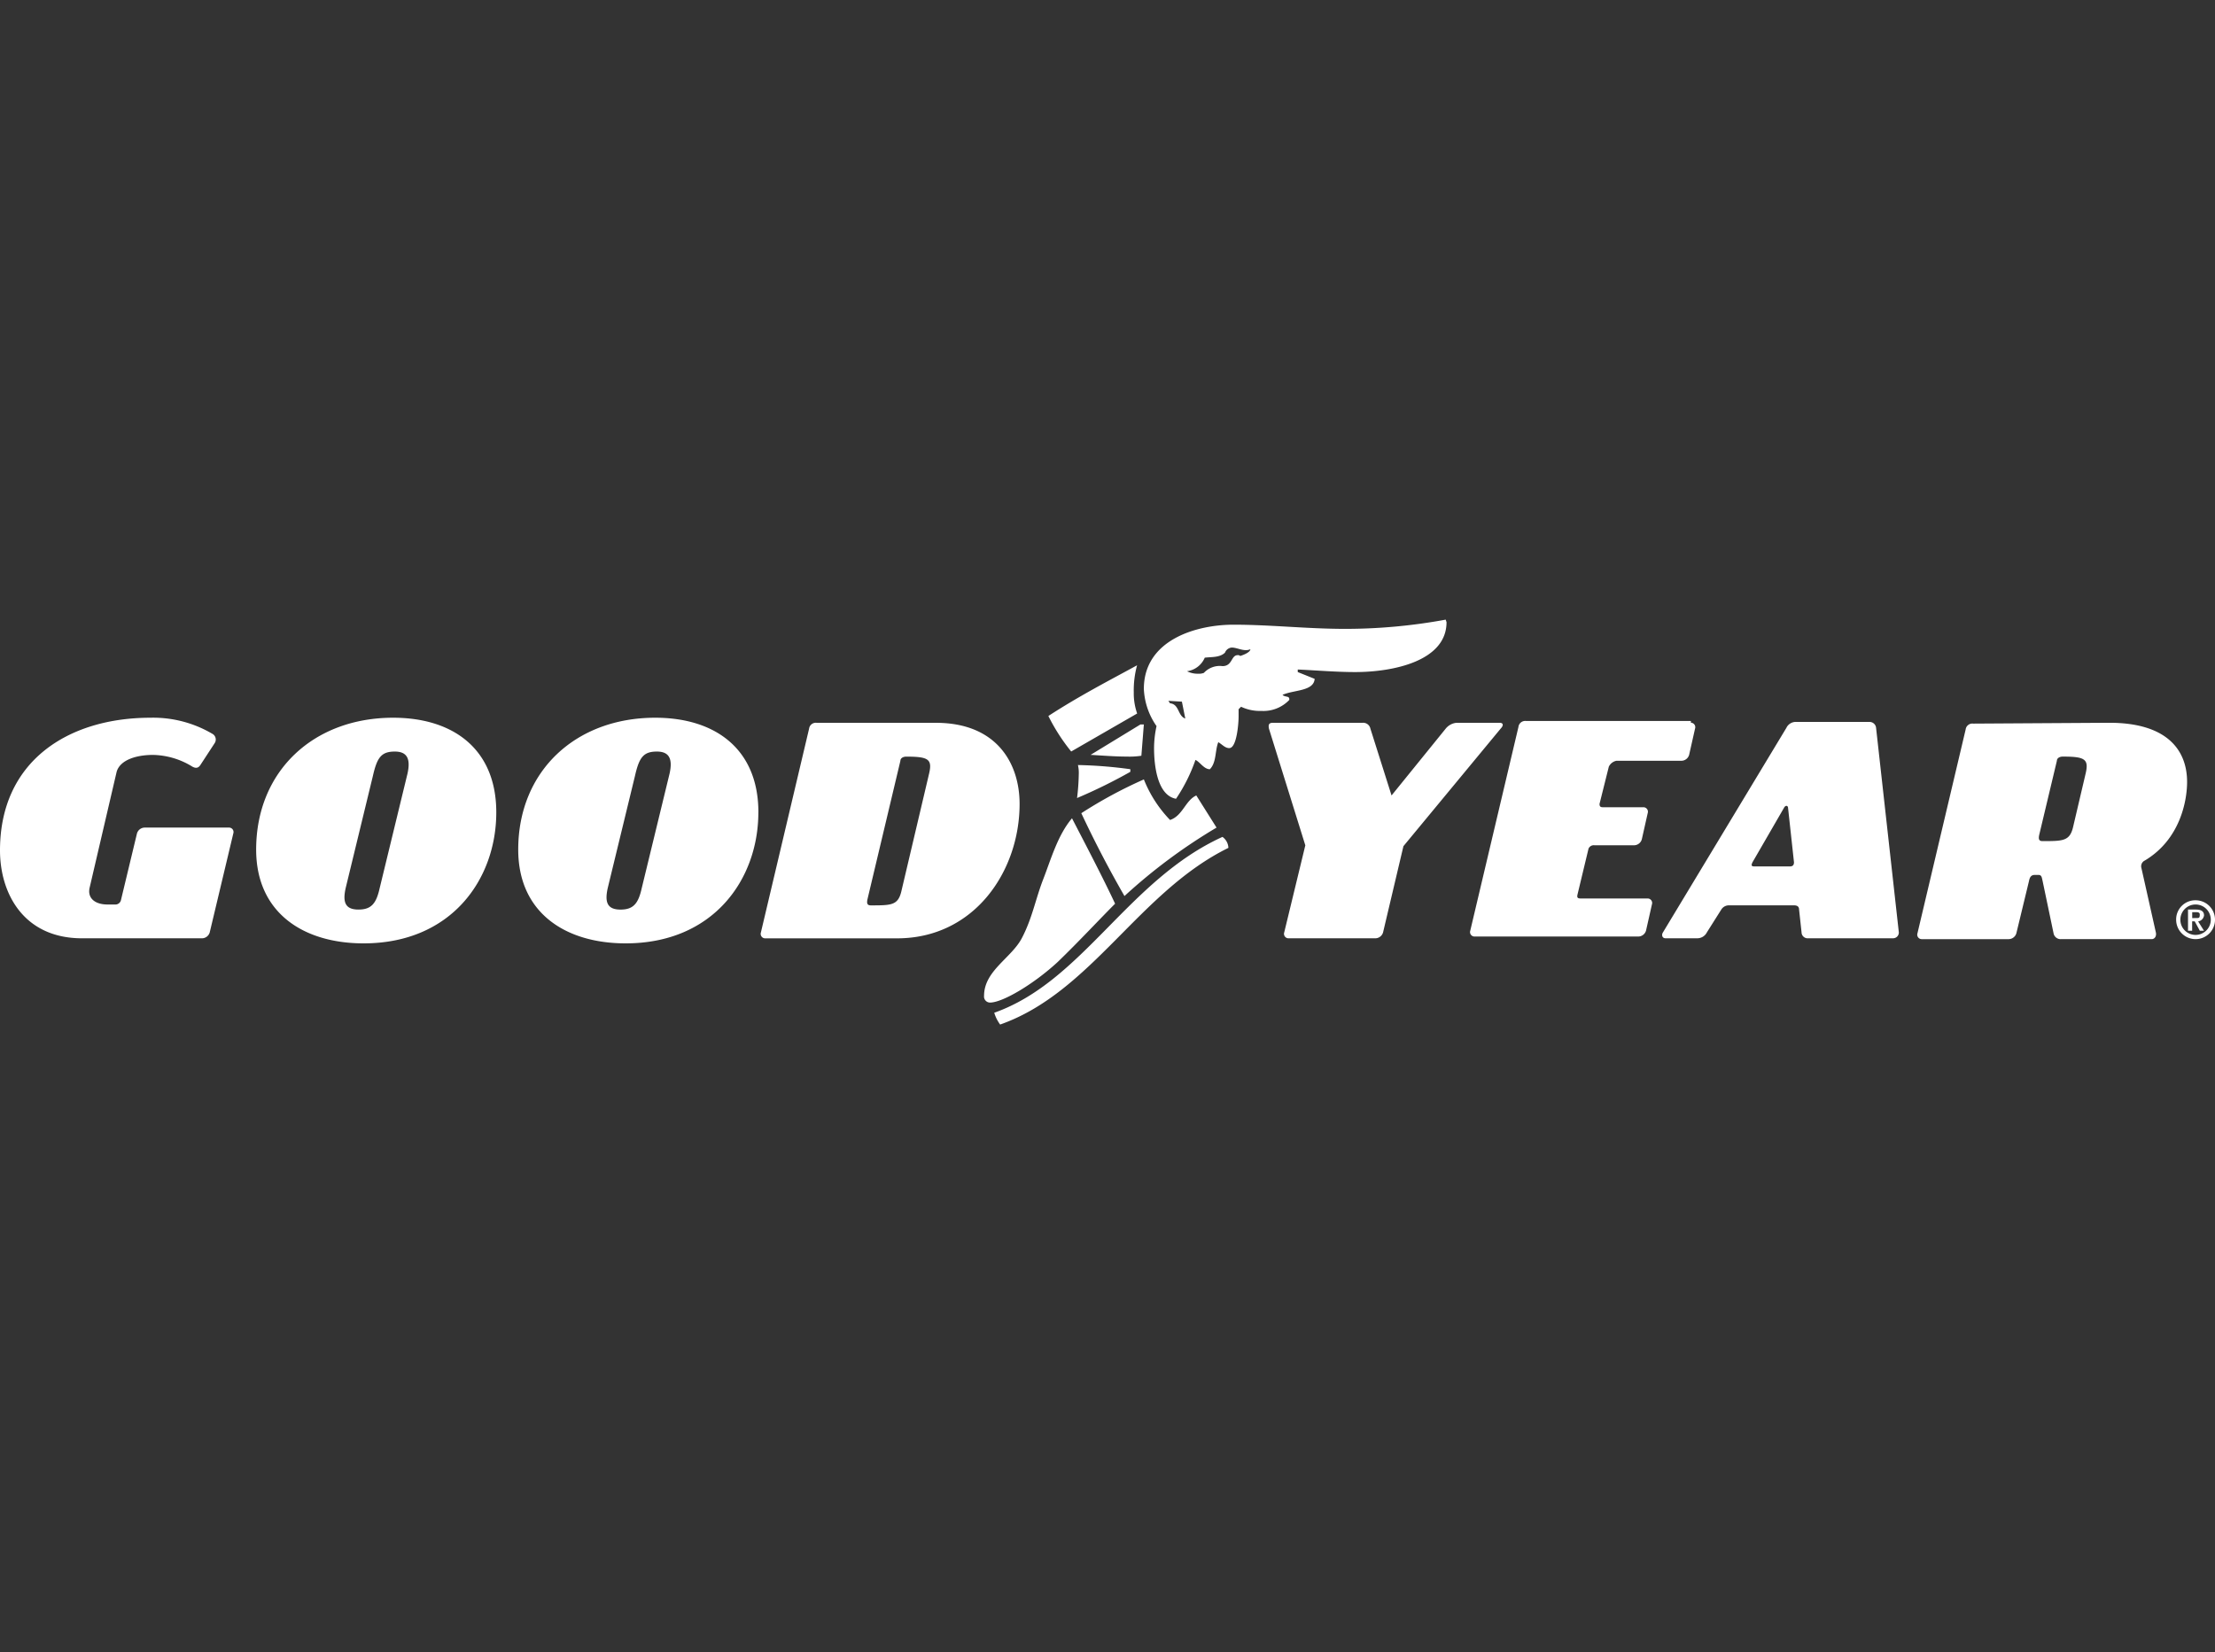 <svg xmlns="http://www.w3.org/2000/svg" xmlns:xlink="http://www.w3.org/1999/xlink" width="268.04" height="200" viewBox="0 0 268.04 200">
  <rect x="0" y="0" width="268.04" height="200" fill="#333333" stroke="none"/>
  <defs>
    <clipPath id="clip-goodyear">
      <rect width="268.04" height="200"/>
    </clipPath>
  </defs>
  <g id="goodyear" clip-path="url(#clip-goodyear)">
    <rect id="Rectángulo_1" data-name="Rectángulo 1" width="268.04" height="200" transform="translate(-0.031)" fill="none" style="mix-blend-mode: multiply;isolation: isolate"/>
    <path id="goodyear-logo" d="M25.709,13.837a.791.791,0,0,1,.3,1.13L24.276,17.62c-.208.316-.512.518-1.124.107a9.359,9.359,0,0,0-4.61-1.326c-2.04,0-3.985.613-4.4,2.04L10.875,32.46c-.309,1.326.714,2.046,2.147,2.046h.922a.685.685,0,0,0,.714-.512L16.6,25.911a.985.985,0,0,1,.922-.714h10.23a.539.539,0,0,1,.505.714L25.406,37.878a.985.985,0,0,1-.922.72H9.96C2.893,38.6.026,33.174.026,27.957.026,17.115,8.318,11.9,18.239,11.9a14.09,14.09,0,0,1,7.471,1.939Zm34.373,9.517c0,8.083-5.425,15.857-16.059,15.857-7.262,0-13-3.682-13-11.354C31.027,18.34,37.986,11.9,47.6,11.9,54.866,11.9,60.082,15.687,60.082,23.354Zm-10.742-4.7c.41-1.844-.1-2.659-1.535-2.659-1.642,0-2.147.714-2.659,2.968L41.87,32.46c-.4,1.737-.1,2.659,1.535,2.659,1.535,0,2.147-.714,2.558-2.558Zm42.456,4.7c0,8.083-5.425,15.857-16.059,15.857-7.262,0-13-3.682-13-11.354C62.741,18.34,69.7,11.9,79.318,11.9,86.58,11.9,91.8,15.687,91.8,23.354Zm-10.742-4.7c.41-1.844-.1-2.659-1.535-2.659-1.642,0-2.147.714-2.659,2.968l-3.278,13.5c-.4,1.737-.1,2.659,1.535,2.659,1.535,0,2.147-.714,2.558-2.558Zm32.226-6.138c7.363,0,10.129,4.907,10.129,9.82,0,8.083-5.425,16.268-14.84,16.268H92.617a.545.545,0,0,1-.512-.72l5.829-24.654a.818.818,0,0,1,.922-.714Zm-.821,6.138c.41-1.743-.1-2.046-2.76-2.046-.41,0-.714.2-.714.505l-3.991,16.785c-.1.505,0,.714.41.714,2.45,0,3.271,0,3.682-1.642Zm15.554,22.816c-2.867,2.652-6.65,4.907-8.184,4.907a.729.729,0,0,1-.72-.821c0-3.063,3.379-4.6,4.61-7.054,1.225-2.356,1.636-4.711,2.551-7.06s1.743-5.324,3.48-7.37c1.642,3.176,3.682,7.06,5.216,10.338-1.939,1.939-4.4,4.6-6.953,7.06Zm19.949-15.143a1.705,1.705,0,0,1,.714,1.326c-10.843,5.324-16.571,17.493-27.622,21.383a4.65,4.65,0,0,1-.714-1.427C131.076,43.815,136.507,31.538,147.962,26.322ZM126.889,11.69c3.783-2.457,7.363-4.294,10.736-6.138a11.493,11.493,0,0,0-.4,3.278,7.377,7.377,0,0,0,.41,2.558l-7.982,4.6a23.2,23.2,0,0,1-2.76-4.294Zm3.473,9.927a26.967,26.967,0,0,0,.208-2.867,4.238,4.238,0,0,0-.1-1.124,53.7,53.7,0,0,1,6.34.505v.316a63.209,63.209,0,0,1-6.441,3.17Zm8.083-2.254a15.093,15.093,0,0,0,3.17,4.913c1.535-.512,1.844-2.356,3.176-2.968l2.45,3.89A66.782,66.782,0,0,0,136.1,33.483q-2.82-4.9-5.223-10.028a54.624,54.624,0,0,1,7.578-4.092Zm-.41-6.65h.41l-.3,3.789a9.525,9.525,0,0,1-1.743.1c-1.326,0-2.659-.1-4.4-.208ZM175.073.335c0,4.7-6.441,6.037-11.051,6.037-2.349,0-4.7-.208-6.953-.309v.309l2.046.821c-.107,1.528-2.558,1.326-3.89,1.939.309.309.821.1.821.512v.1a4.326,4.326,0,0,1-3.379,1.332,5.3,5.3,0,0,1-2.457-.505l-.3.3v.916c0,.72-.208,3.789-1.13,3.789-.505,0-.821-.41-1.326-.72-.41,1.023-.208,2.463-1.023,3.278-.72,0-1.231-.922-1.743-1.124a20.234,20.234,0,0,1-2.349,4.7c-2.254-.41-2.659-3.991-2.659-6.138a12.581,12.581,0,0,1,.3-2.659,8.48,8.48,0,0,1-1.535-4.5c0-5.936,6.347-7.774,10.843-7.774s8.9.505,13.508.505A67.042,67.042,0,0,0,174.972.026ZM143.46,12l-.41-2.046-1.636-.1.2.3c1.13.1.922,1.535,1.844,1.844Zm7.875-8.393a1.227,1.227,0,0,1-.613.107c-.505,0-1.124-.309-1.636-.309a.96.96,0,0,0-.821.613c-.613.613-1.636.512-2.45.613a2.73,2.73,0,0,1-2.147,1.642,2.831,2.831,0,0,0,1.326.3,1.749,1.749,0,0,0,.714-.1,2.617,2.617,0,0,1,2.254-.821c1.225,0,1.023-1.326,1.838-1.326a.378.378,0,0,1,.309.1c.613-.2,1.225-.505,1.225-.821Zm6.65,23.738-4.4-14.12c-.1-.505,0-.714.505-.714h10.849a.893.893,0,0,1,.922.714l2.558,8.083,6.549-8.083a1.919,1.919,0,0,1,1.326-.714h5.216c.41,0,.512.3.107.714L169.857,27.446l-2.463,10.432a.985.985,0,0,1-.916.72h-10.54a.544.544,0,0,1-.505-.72ZM204.64,12.5a.546.546,0,0,1,.505.72l-.714,3.17a.985.985,0,0,1-.922.72h-7.875a1.3,1.3,0,0,0-.922.714l-1.124,4.5c0,.309.1.41.41.41h4.907a.542.542,0,0,1,.512.714l-.714,3.17a.985.985,0,0,1-.922.72h-4.806a.69.69,0,0,0-.72.41l-1.326,5.519c-.1.41,0,.512.41.512h8.083a.544.544,0,0,1,.505.72l-.714,3.17a.985.985,0,0,1-.922.714H178.451a.539.539,0,0,1-.505-.714l5.829-24.654a.818.818,0,0,1,.922-.72h19.949Zm25.165,25.374a.695.695,0,0,1-.72.72h-10.23a.737.737,0,0,1-.821-.72l-.3-2.76c0-.41-.3-.505-.613-.505h-7.875a1.074,1.074,0,0,0-.922.505l-1.743,2.76a1.3,1.3,0,0,1-1.225.72h-3.789c-.4,0-.505-.41-.3-.72L216.2,13.123a1.259,1.259,0,0,1,1.231-.714h8.8a.789.789,0,0,1,.821.714Zm-13.2-7.976c.41,0,.512-.208.512-.512l-.714-6.549c0-.309-.309-.41-.512,0L212.1,29.391c-.2.41-.1.505.208.505ZM255.28,12.511c7.06,0,9.409,3.372,9.409,7.161,0,2.248-.821,6.953-5.115,9.51a.771.771,0,0,0-.41.922l1.743,7.774c.1.41-.1.821-.512.821h-10.95a.867.867,0,0,1-.916-.714L247.2,31.639c-.1-.41-.1-.714-.512-.714h-.41c-.41,0-.613.2-.714.714l-1.535,6.347a.985.985,0,0,1-.922.714h-10.54a.541.541,0,0,1-.505-.714l5.829-24.66a.818.818,0,0,1,.922-.714Zm-2.867,6.138c.41-1.743-.1-2.046-2.76-2.046-.41,0-.72.2-.72.505l-2.147,9.005c-.1.512,0,.72.41.72,2.457,0,3.271,0,3.682-1.642Zm13.3,15.346a2.352,2.352,0,1,1-2.349,2.349A2.319,2.319,0,0,1,265.713,33.995Zm0,4.193a1.841,1.841,0,1,0-1.838-1.844A1.838,1.838,0,0,0,265.713,38.188Zm.309-1.642.714,1.137h-.505l-.619-1.137H265.3v1.137H264.8V35.119h.916c.512,0,1.023.1,1.023.714a.85.85,0,0,1-.714.72Zm-.208-.4c.309,0,.41,0,.41-.41,0-.1,0-.3-.41-.3h-.505v.714Z" transform="translate(-0.026 74.974)" fill="#fff"/>
  </g>
</svg>
